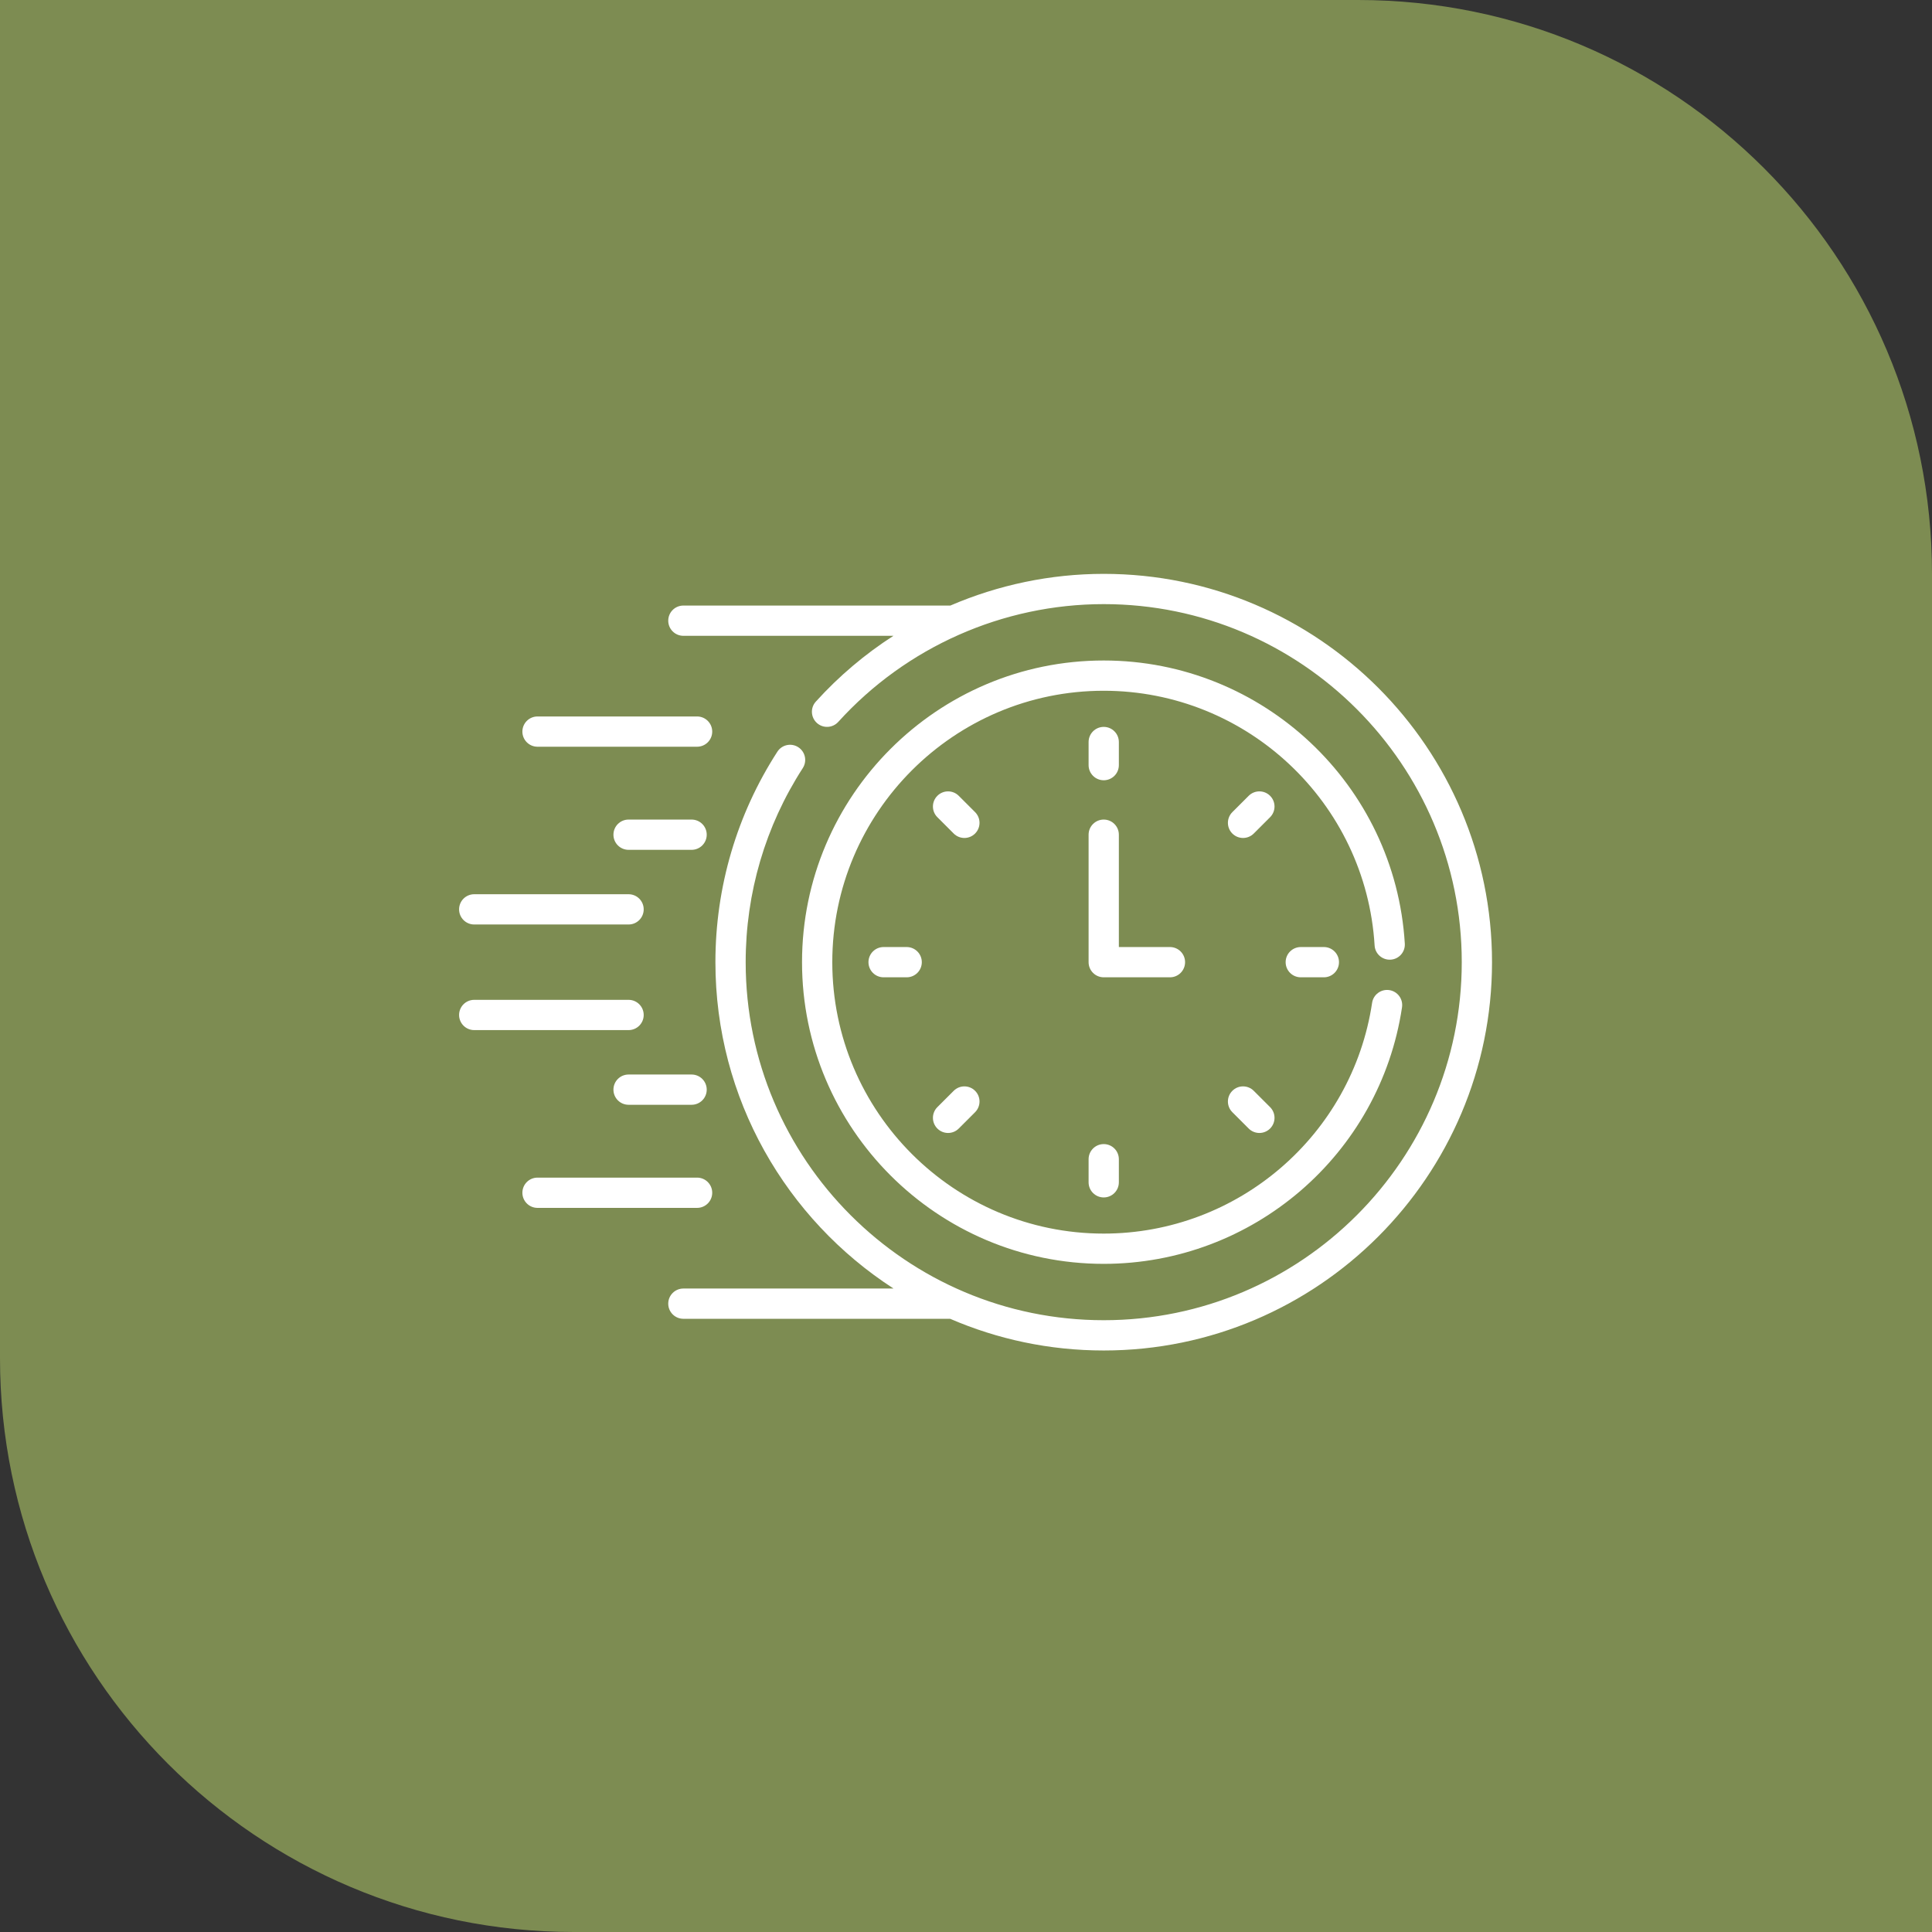 <?xml version="1.0" encoding="UTF-8"?>
<svg xmlns="http://www.w3.org/2000/svg" width="101" height="101" viewBox="0 0 101 101" fill="none">
  <rect x="0" y="0" width="101" height="101" fill="#333333" stroke="none"/>
  <path d="M0 0H71C87.569 0 101 13.431 101 30V101H30C13.431 101 0 87.569 0 71V0Z" fill="#7D8C52"></path>
  <path d="M28.1 39.037H36.442C36.879 39.037 37.233 38.683 37.233 38.246C37.233 37.809 36.879 37.455 36.442 37.455H28.1C27.663 37.455 27.309 37.809 27.309 38.246C27.309 38.683 27.663 39.037 28.1 39.037Z" fill="white"></path>
  <path d="M36.155 42.845H32.86C32.423 42.845 32.069 43.199 32.069 43.636C32.069 44.073 32.423 44.427 32.86 44.427H36.155C36.592 44.427 36.946 44.073 36.946 43.636C36.946 43.199 36.592 42.845 36.155 42.845Z" fill="white"></path>
  <path d="M24.791 48.33H32.86C33.297 48.33 33.651 47.976 33.651 47.539C33.651 47.102 33.297 46.748 32.86 46.748H24.791C24.354 46.748 24 47.102 24 47.539C24 47.976 24.354 48.33 24.791 48.33Z" fill="white"></path>
  <path d="M37.233 62.354C37.233 61.917 36.879 61.563 36.442 61.563H28.1C27.663 61.563 27.309 61.917 27.309 62.354C27.309 62.791 27.663 63.145 28.1 63.145H36.442C36.879 63.145 37.233 62.791 37.233 62.354Z" fill="white"></path>
  <path d="M36.155 56.173H32.86C32.423 56.173 32.069 56.527 32.069 56.964C32.069 57.401 32.423 57.755 32.86 57.755H36.155C36.592 57.755 36.946 57.401 36.946 56.964C36.946 56.527 36.592 56.173 36.155 56.173Z" fill="white"></path>
  <path d="M33.651 53.06C33.651 52.623 33.297 52.269 32.86 52.269H24.791C24.354 52.269 24 52.623 24 53.06C24 53.497 24.354 53.851 24.791 53.851H32.86C33.297 53.851 33.651 53.497 33.651 53.06Z" fill="white"></path>
  <path d="M57.7 40.79C58.137 40.79 58.491 40.436 58.491 39.999V38.791C58.491 38.354 58.137 38 57.7 38C57.263 38 56.909 38.354 56.909 38.791V39.999C56.909 40.436 57.263 40.79 57.7 40.79Z" fill="white"></path>
  <path d="M66.397 41.603C66.088 41.294 65.587 41.294 65.278 41.603L64.424 42.456C64.115 42.766 64.115 43.266 64.424 43.575C64.733 43.884 65.234 43.884 65.543 43.575L66.397 42.721C66.706 42.413 66.706 41.912 66.397 41.603Z" fill="white"></path>
  <path d="M68.001 49.509C67.564 49.509 67.21 49.863 67.21 50.3C67.21 50.737 67.564 51.091 68.001 51.091H69.209C69.645 51.091 69.999 50.737 69.999 50.3C69.999 49.863 69.645 49.509 69.209 49.509H68.001Z" fill="white"></path>
  <path d="M65.543 57.025C65.234 56.716 64.733 56.716 64.424 57.025C64.115 57.334 64.115 57.834 64.424 58.143L65.278 58.997C65.587 59.306 66.088 59.306 66.397 58.997C66.706 58.688 66.706 58.187 66.397 57.878L65.543 57.025Z" fill="white"></path>
  <path d="M56.909 60.601V61.808C56.909 62.245 57.263 62.599 57.7 62.599C58.137 62.599 58.491 62.245 58.491 61.808V60.601C58.491 60.164 58.137 59.81 57.7 59.81C57.263 59.81 56.909 60.164 56.909 60.601Z" fill="white"></path>
  <path d="M49.857 57.025L49.003 57.878C48.694 58.187 48.694 58.688 49.003 58.997C49.312 59.306 49.813 59.306 50.121 58.997L50.975 58.143C51.284 57.834 51.284 57.333 50.975 57.025C50.666 56.716 50.166 56.716 49.857 57.025Z" fill="white"></path>
  <path d="M46.192 49.509C45.755 49.509 45.401 49.863 45.401 50.3C45.401 50.737 45.755 51.091 46.192 51.091H47.399C47.836 51.091 48.19 50.737 48.19 50.3C48.19 49.863 47.836 49.509 47.399 49.509H46.192Z" fill="white"></path>
  <path d="M50.975 42.456L50.121 41.603C49.813 41.294 49.312 41.294 49.003 41.603C48.694 41.912 48.694 42.413 49.003 42.721L49.857 43.575C50.166 43.884 50.666 43.884 50.975 43.575C51.284 43.266 51.284 42.766 50.975 42.456Z" fill="white"></path>
  <path d="M61.953 50.3C61.953 49.863 61.599 49.509 61.163 49.509H58.491V43.636C58.491 43.199 58.137 42.845 57.7 42.845C57.263 42.845 56.909 43.199 56.909 43.636V50.3C56.909 50.737 57.263 51.091 57.7 51.091H61.163C61.599 51.091 61.953 50.737 61.953 50.3Z" fill="white"></path>
  <path d="M72.698 50.169C73.134 50.143 73.466 49.768 73.44 49.332C72.937 41.031 66.023 34.529 57.699 34.529C49.003 34.529 41.928 41.604 41.928 50.3C41.928 58.996 49.003 66.071 57.699 66.071C65.49 66.071 72.138 60.363 73.294 52.66C73.359 52.228 73.062 51.825 72.629 51.76C72.199 51.696 71.795 51.993 71.73 52.425C70.691 59.345 64.716 64.489 57.699 64.489C49.875 64.489 43.51 58.124 43.51 50.3C43.51 42.476 49.875 36.111 57.699 36.111C65.188 36.111 71.408 41.96 71.861 49.428C71.887 49.864 72.262 50.194 72.698 50.169Z" fill="white"></path>
  <path d="M57.7 30C54.917 30 52.191 30.577 49.682 31.657H35.725C35.288 31.657 34.934 32.011 34.934 32.448C34.934 32.885 35.288 33.239 35.725 33.239H46.706C45.221 34.194 43.855 35.347 42.65 36.678C42.356 37.001 42.381 37.501 42.705 37.795C43.029 38.088 43.529 38.063 43.822 37.739C47.366 33.826 52.424 31.582 57.7 31.582C68.02 31.582 76.417 39.979 76.417 50.3C76.417 60.621 68.021 69.017 57.7 69.017C47.379 69.017 38.982 60.621 38.982 50.3C38.982 46.685 40.014 43.178 41.967 40.155C42.204 39.788 42.099 39.299 41.732 39.062C41.365 38.825 40.876 38.929 40.639 39.297C38.52 42.575 37.4 46.38 37.4 50.3C37.4 57.447 41.113 63.743 46.711 67.361H35.725C35.289 67.361 34.934 67.715 34.934 68.152C34.934 68.589 35.289 68.943 35.725 68.943H49.671C52.135 70.008 54.849 70.6 57.7 70.6C68.893 70.6 77.999 61.493 77.999 50.3C77.999 39.106 68.893 30 57.7 30Z" fill="white"></path>
</svg>
